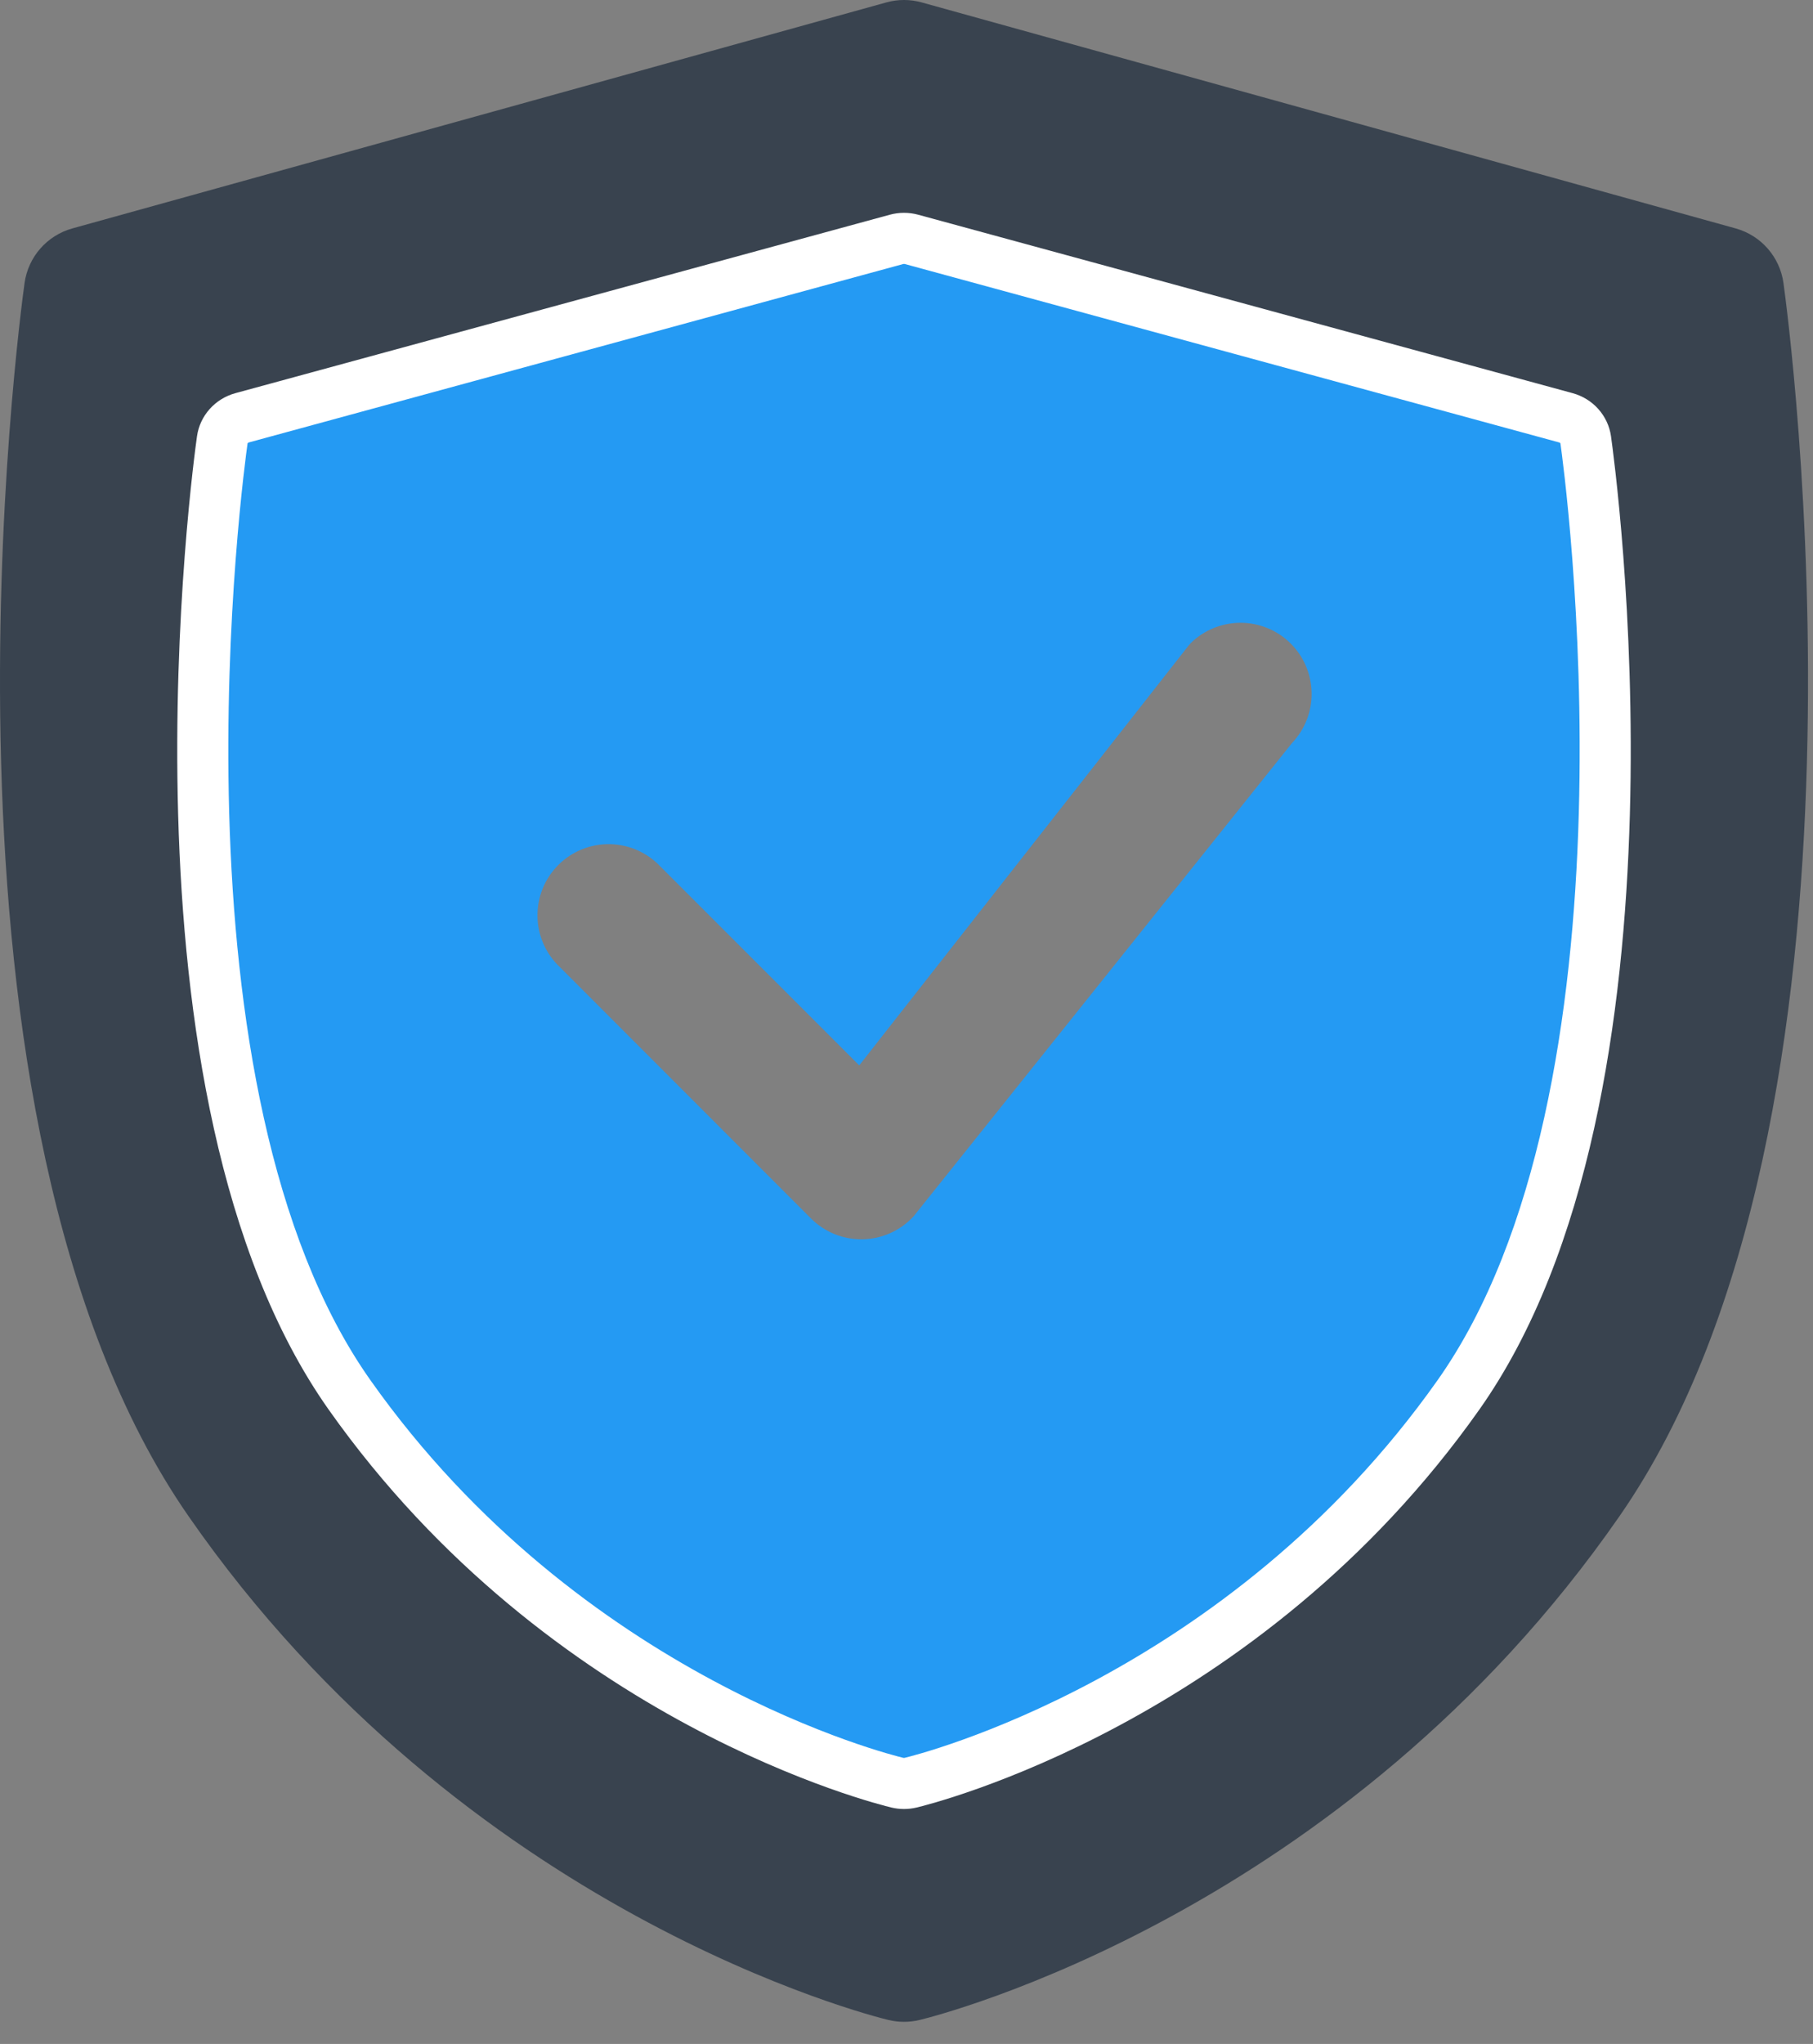 <?xml version="1.0" encoding="UTF-8"?> <svg xmlns="http://www.w3.org/2000/svg" width="71" height="80" viewBox="0 0 71 80" fill="none"><rect x="0" y="0" width="71" height="80" fill="#808080" stroke="none"/> <path fill-rule="evenodd" clip-rule="evenodd" d="M67.97 8.94C68.965 9.216 69.7 10.055 69.843 11.075C70.028 12.402 74.245 43.745 63.428 59.336C52.623 74.909 36.684 78.9 36.011 79.063C35.811 79.111 35.607 79.135 35.402 79.135C35.198 79.135 34.994 79.111 34.794 79.063C34.121 78.9 18.182 74.909 7.377 59.336C-3.44 43.744 0.777 12.402 0.962 11.075C1.105 10.055 1.84 9.216 2.835 8.94L34.708 0.095C35.163 -0.032 35.643 -0.032 36.097 0.095L67.97 8.94ZM13.882 31.238L33.319 57.616L53.449 42.344L55.532 20.131L23.6 15.966L13.882 31.238Z" fill="#39434F"></path> <path fill-rule="evenodd" clip-rule="evenodd" d="M61.739 18.073C61.63 17.304 61.068 16.671 60.307 16.462L35.934 9.79C35.586 9.694 35.219 9.694 34.871 9.79L10.498 16.462C9.737 16.671 9.175 17.303 9.066 18.073C8.925 19.074 5.699 42.718 13.972 54.481C22.234 66.229 34.422 69.24 34.937 69.362C35.09 69.398 35.246 69.416 35.403 69.416C35.559 69.416 35.715 69.398 35.868 69.362C36.383 69.24 48.572 66.229 56.834 54.481C65.106 42.719 61.88 19.074 61.739 18.073ZM48.573 24.376C47.841 24.378 47.139 24.668 46.619 25.183H46.623C46.596 25.209 46.572 25.236 46.549 25.265L33.649 41.7L25.872 33.926C25.617 33.653 25.309 33.433 24.968 33.281C24.626 33.129 24.257 33.047 23.883 33.04C23.509 33.034 23.138 33.102 22.791 33.242C22.444 33.383 22.129 33.591 21.864 33.856C21.6 34.12 21.391 34.435 21.251 34.782C21.111 35.129 21.042 35.501 21.049 35.874C21.055 36.249 21.137 36.617 21.29 36.959C21.442 37.301 21.661 37.608 21.935 37.863L31.759 47.691C32.024 47.956 32.339 48.164 32.687 48.305C33.034 48.445 33.406 48.513 33.78 48.507C34.155 48.5 34.524 48.417 34.866 48.264C35.208 48.111 35.515 47.891 35.77 47.617L50.597 29.083C51.102 28.553 51.378 27.846 51.365 27.114C51.353 26.382 51.053 25.685 50.53 25.172C50.008 24.66 49.304 24.374 48.573 24.376Z" fill="#249AF3"></path> <path fill-rule="evenodd" clip-rule="evenodd" d="M9.22 15.388C8.421 15.606 7.829 16.268 7.715 17.074C7.566 18.121 4.176 42.865 12.872 55.174C21.558 67.469 34.372 70.62 34.913 70.748C35.074 70.786 35.238 70.805 35.402 70.805C35.567 70.805 35.73 70.786 35.891 70.748C36.433 70.62 49.246 67.469 57.932 55.174C66.629 42.865 63.238 18.121 63.089 17.074C62.975 16.268 62.384 15.606 61.584 15.388L35.961 8.405C35.595 8.305 35.209 8.305 34.844 8.405L9.22 15.388ZM61.109 17.355C61.109 17.353 61.108 17.349 61.102 17.342C61.094 17.334 61.081 17.324 61.058 17.317L35.435 10.334C35.414 10.329 35.391 10.329 35.37 10.334L9.746 17.317C9.724 17.324 9.71 17.334 9.703 17.342C9.696 17.35 9.695 17.354 9.695 17.355M61.109 17.355C61.109 17.355 61.109 17.355 61.109 17.355C61.176 17.828 62.045 24.151 61.828 31.845C61.609 39.642 60.282 48.382 56.299 54.02C48.051 65.694 35.855 68.701 35.432 68.801C35.421 68.804 35.411 68.805 35.402 68.805C35.39 68.805 35.381 68.804 35.374 68.802C34.989 68.711 22.766 65.713 14.506 54.02C10.522 48.382 9.195 39.642 8.976 31.845C8.76 24.149 9.628 17.827 9.695 17.355" fill="white"></path> </svg> 